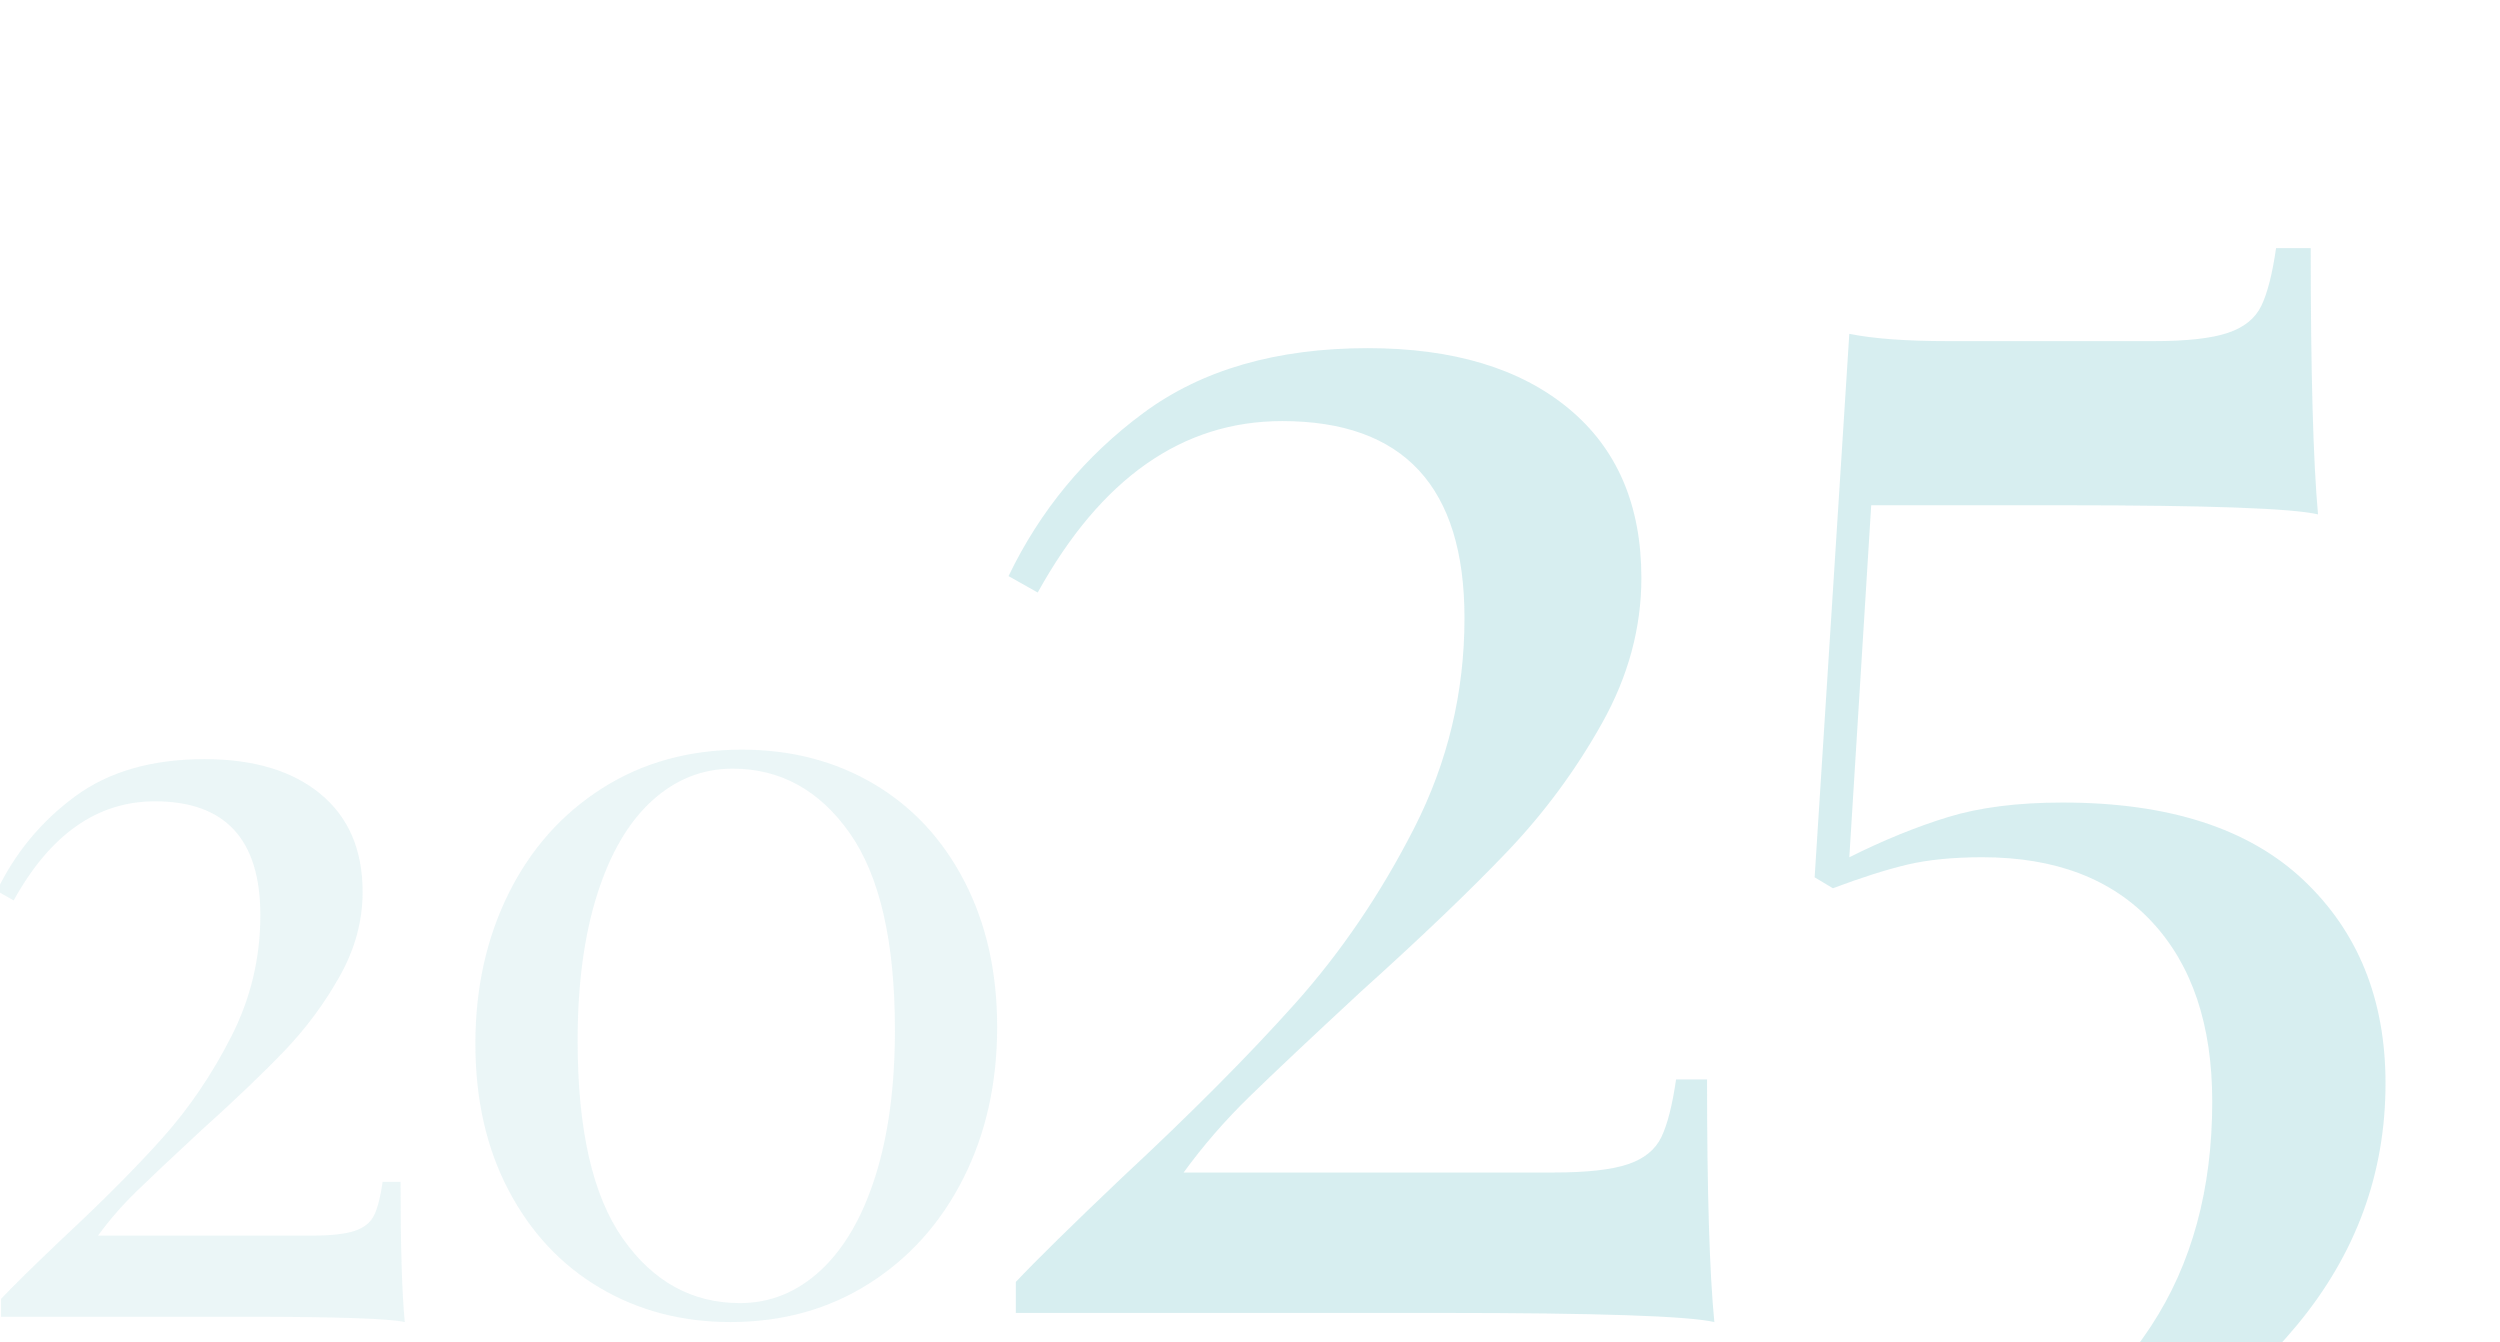 <?xml version="1.0" encoding="UTF-8" standalone="no"?>
<svg
   xmlns:dc="http://purl.org/dc/elements/1.1/"
   xmlns:cc="http://creativecommons.org/ns#"
   xmlns:rdf="http://www.w3.org/1999/02/22-rdf-syntax-ns#"
   xmlns:svg="http://www.w3.org/2000/svg"
   xmlns="http://www.w3.org/2000/svg"
   xmlns:sodipodi="http://sodipodi.sourceforge.net/DTD/sodipodi-0.dtd"
   xmlns:inkscape="http://www.inkscape.org/namespaces/inkscape"
   version="1.1"
   id="Calque_1"
   x="0px"
   y="0px"
   width="138.19px"
   height="74.197px"
   viewBox="0 0 138.19 74.197"
   enable-background="new 0 0 138.19 74.197"
   xml:space="preserve"
   sodipodi:docname="2025-G.svg"
   inkscape:version="1.0 (4035a4fb49, 2020-05-01)"><defs
   id="defs15">
	
	
	
	

	
	
	
	

	
	
	
	

	
	
	
	

	
	
	
	

	
	
	
	
</defs><sodipodi:namedview
   inkscape:document-rotation="0"
   pagecolor="#ffffff"
   bordercolor="#666666"
   borderopacity="1"
   objecttolerance="10"
   gridtolerance="10"
   guidetolerance="10"
   inkscape:pageopacity="0"
   inkscape:pageshadow="2"
   inkscape:window-width="2560"
   inkscape:window-height="1377"
   id="namedview13"
   showgrid="false"
   inkscape:zoom="3.1417871"
   inkscape:cx="110.81167"
   inkscape:cy="40.627194"
   inkscape:window-x="-8"
   inkscape:window-y="-8"
   inkscape:window-maximized="1"
   inkscape:current-layer="Calque_1" />

<path
   id="path2"
   d="m 17.713,43.886 c 1.553,1.282 2.331,3.088 2.331,5.419 0,1.594 -0.417,3.137 -1.252,4.632 -0.836,1.496 -1.846,2.865 -3.03,4.108 -1.186,1.243 -2.749,2.738 -4.691,4.486 -1.593,1.477 -2.777,2.593 -3.554,3.35 -0.777,0.758 -1.477,1.564 -2.098,2.419 h 11.829 c 1.048,0 1.835,-0.087 2.359,-0.263 0.524,-0.174 0.883,-0.466 1.078,-0.873 0.194,-0.408 0.35,-1.021 0.466,-1.836 h 0.99 c 0,3.574 0.078,6.157 0.233,7.75 -0.855,-0.195 -3.75,-0.292 -8.682,-0.292 H 0.058 v -0.991 c 0.66,-0.699 1.786,-1.806 3.379,-3.32 2.214,-2.059 4.059,-3.913 5.536,-5.564 1.476,-1.65 2.748,-3.525 3.816,-5.623 1.068,-2.098 1.602,-4.331 1.602,-6.701 0,-4.195 -1.943,-6.293 -5.827,-6.293 -3.186,0 -5.789,1.826 -7.808,5.478 l -0.931,-0.526 c 1.009,-2.098 2.447,-3.836 4.312,-5.215 1.865,-1.379 4.253,-2.068 7.167,-2.068 2.718,0 4.854,0.641 6.409,1.923 z"
   fill="#78c7cb"
   opacity="0.15" /><path
   id="path4"
   d="m 48.302,43.333 c 2.136,1.263 3.807,3.06 5.011,5.39 1.204,2.331 1.806,5.012 1.806,8.041 0,3.108 -0.622,5.895 -1.865,8.361 -1.243,2.466 -2.981,4.409 -5.215,5.826 -2.234,1.418 -4.788,2.127 -7.662,2.127 -2.68,0 -5.089,-0.631 -7.225,-1.894 -2.137,-1.262 -3.816,-3.06 -5.04,-5.39 -1.224,-2.33 -1.835,-5.029 -1.835,-8.1 0,-3.067 0.612,-5.836 1.835,-8.303 1.224,-2.466 2.952,-4.408 5.186,-5.826 2.233,-1.418 4.807,-2.127 7.72,-2.127 2.72,0.002 5.147,0.634 7.284,1.895 z m -12.265,0.933 c -1.302,1.186 -2.312,2.913 -3.03,5.186 -0.719,2.272 -1.078,4.963 -1.078,8.07 0,4.934 0.835,8.585 2.506,10.953 1.669,2.371 3.825,3.555 6.467,3.555 1.67,0 3.156,-0.602 4.458,-1.807 1.301,-1.203 2.311,-2.941 3.03,-5.215 0.718,-2.271 1.078,-4.961 1.078,-8.069 0,-4.895 -0.836,-8.526 -2.505,-10.896 -1.671,-2.369 -3.827,-3.555 -6.468,-3.555 -1.671,10e-4 -3.157,0.593 -4.458,1.778 z"
   fill="#78c7cb"
   opacity="0.15" /><path
   id="path909-8"
   d="m 86.697,22.572 c 2.688,2.218 4.032,5.343 4.032,9.375 0,2.756 -0.723,5.428 -2.167,8.014 -1.446,2.588 -3.193,4.958 -5.242,7.107 -2.051,2.152 -4.756,4.738 -8.115,7.764 -2.757,2.555 -4.807,4.485 -6.15,5.796 -1.345,1.311 -2.555,2.706 -3.629,4.184 h 20.465 c 1.814,0 3.176,-0.151 4.083,-0.454 0.907,-0.302 1.527,-0.806 1.865,-1.512 0.335,-0.705 0.604,-1.764 0.807,-3.176 h 1.713 c 0,6.185 0.135,10.653 0.403,13.408 -1.479,-0.337 -6.486,-0.504 -15.021,-0.504 h -23.59 V 70.86 c 1.142,-1.21 3.09,-3.125 5.847,-5.746 3.831,-3.562 7.022,-6.771 9.577,-9.628 2.554,-2.855 4.754,-6.099 6.604,-9.729 1.848,-3.629 2.772,-7.493 2.772,-11.593 0,-7.259 -3.361,-10.888 -10.081,-10.888 -5.512,0 -10.016,3.16 -13.509,9.476 l -1.613,-0.907 c 1.747,-3.629 4.234,-6.636 7.46,-9.022 3.225,-2.384 7.359,-3.578 12.399,-3.578 4.704,0 8.4,1.109 11.09,3.327 z"
   fill="#78c7cb"
   style="opacity:0.3" /><path
   style="opacity:0.3"
   fill="#78c7cb"
   d="m 128.131,28.433 c -1.411,-0.335 -6.083,-0.504 -14.013,-0.504 H 103.433 l -1.21,19.457 c 1.881,-0.94 3.695,-1.68 5.443,-2.218 1.747,-0.537 3.864,-0.807 6.352,-0.807 5.847,0 10.282,1.429 13.307,4.284 3.024,2.857 4.537,6.604 4.537,11.241 0,4.974 -1.631,9.426 -4.89,13.357 -3.261,3.932 -7.46,6.972 -12.602,9.124 -5.142,2.149 -10.4,3.225 -15.777,3.225 v -1.814 c 4.099,-0.067 7.947,-0.975 11.543,-2.721 3.595,-1.749 6.519,-4.336 8.771,-7.764 2.25,-3.428 3.377,-7.561 3.377,-12.399 0,-4.233 -1.109,-7.544 -3.327,-9.93 -2.218,-2.386 -5.343,-3.579 -9.375,-3.579 -1.613,0 -2.991,0.136 -4.134,0.403 -1.144,0.27 -2.521,0.706 -4.133,1.311 l -1.009,-0.604 1.916,-30.042 c 1.344,0.27 3.158,0.403 5.443,0.403 h 11.392 c 1.815,0 3.176,-0.151 4.083,-0.454 0.907,-0.302 1.528,-0.806 1.865,-1.512 0.336,-0.706 0.604,-1.764 0.807,-3.175 h 1.915 c 0.001,6.855 0.135,11.762 0.404,14.718 z"
   id="path962-8" /></svg>
